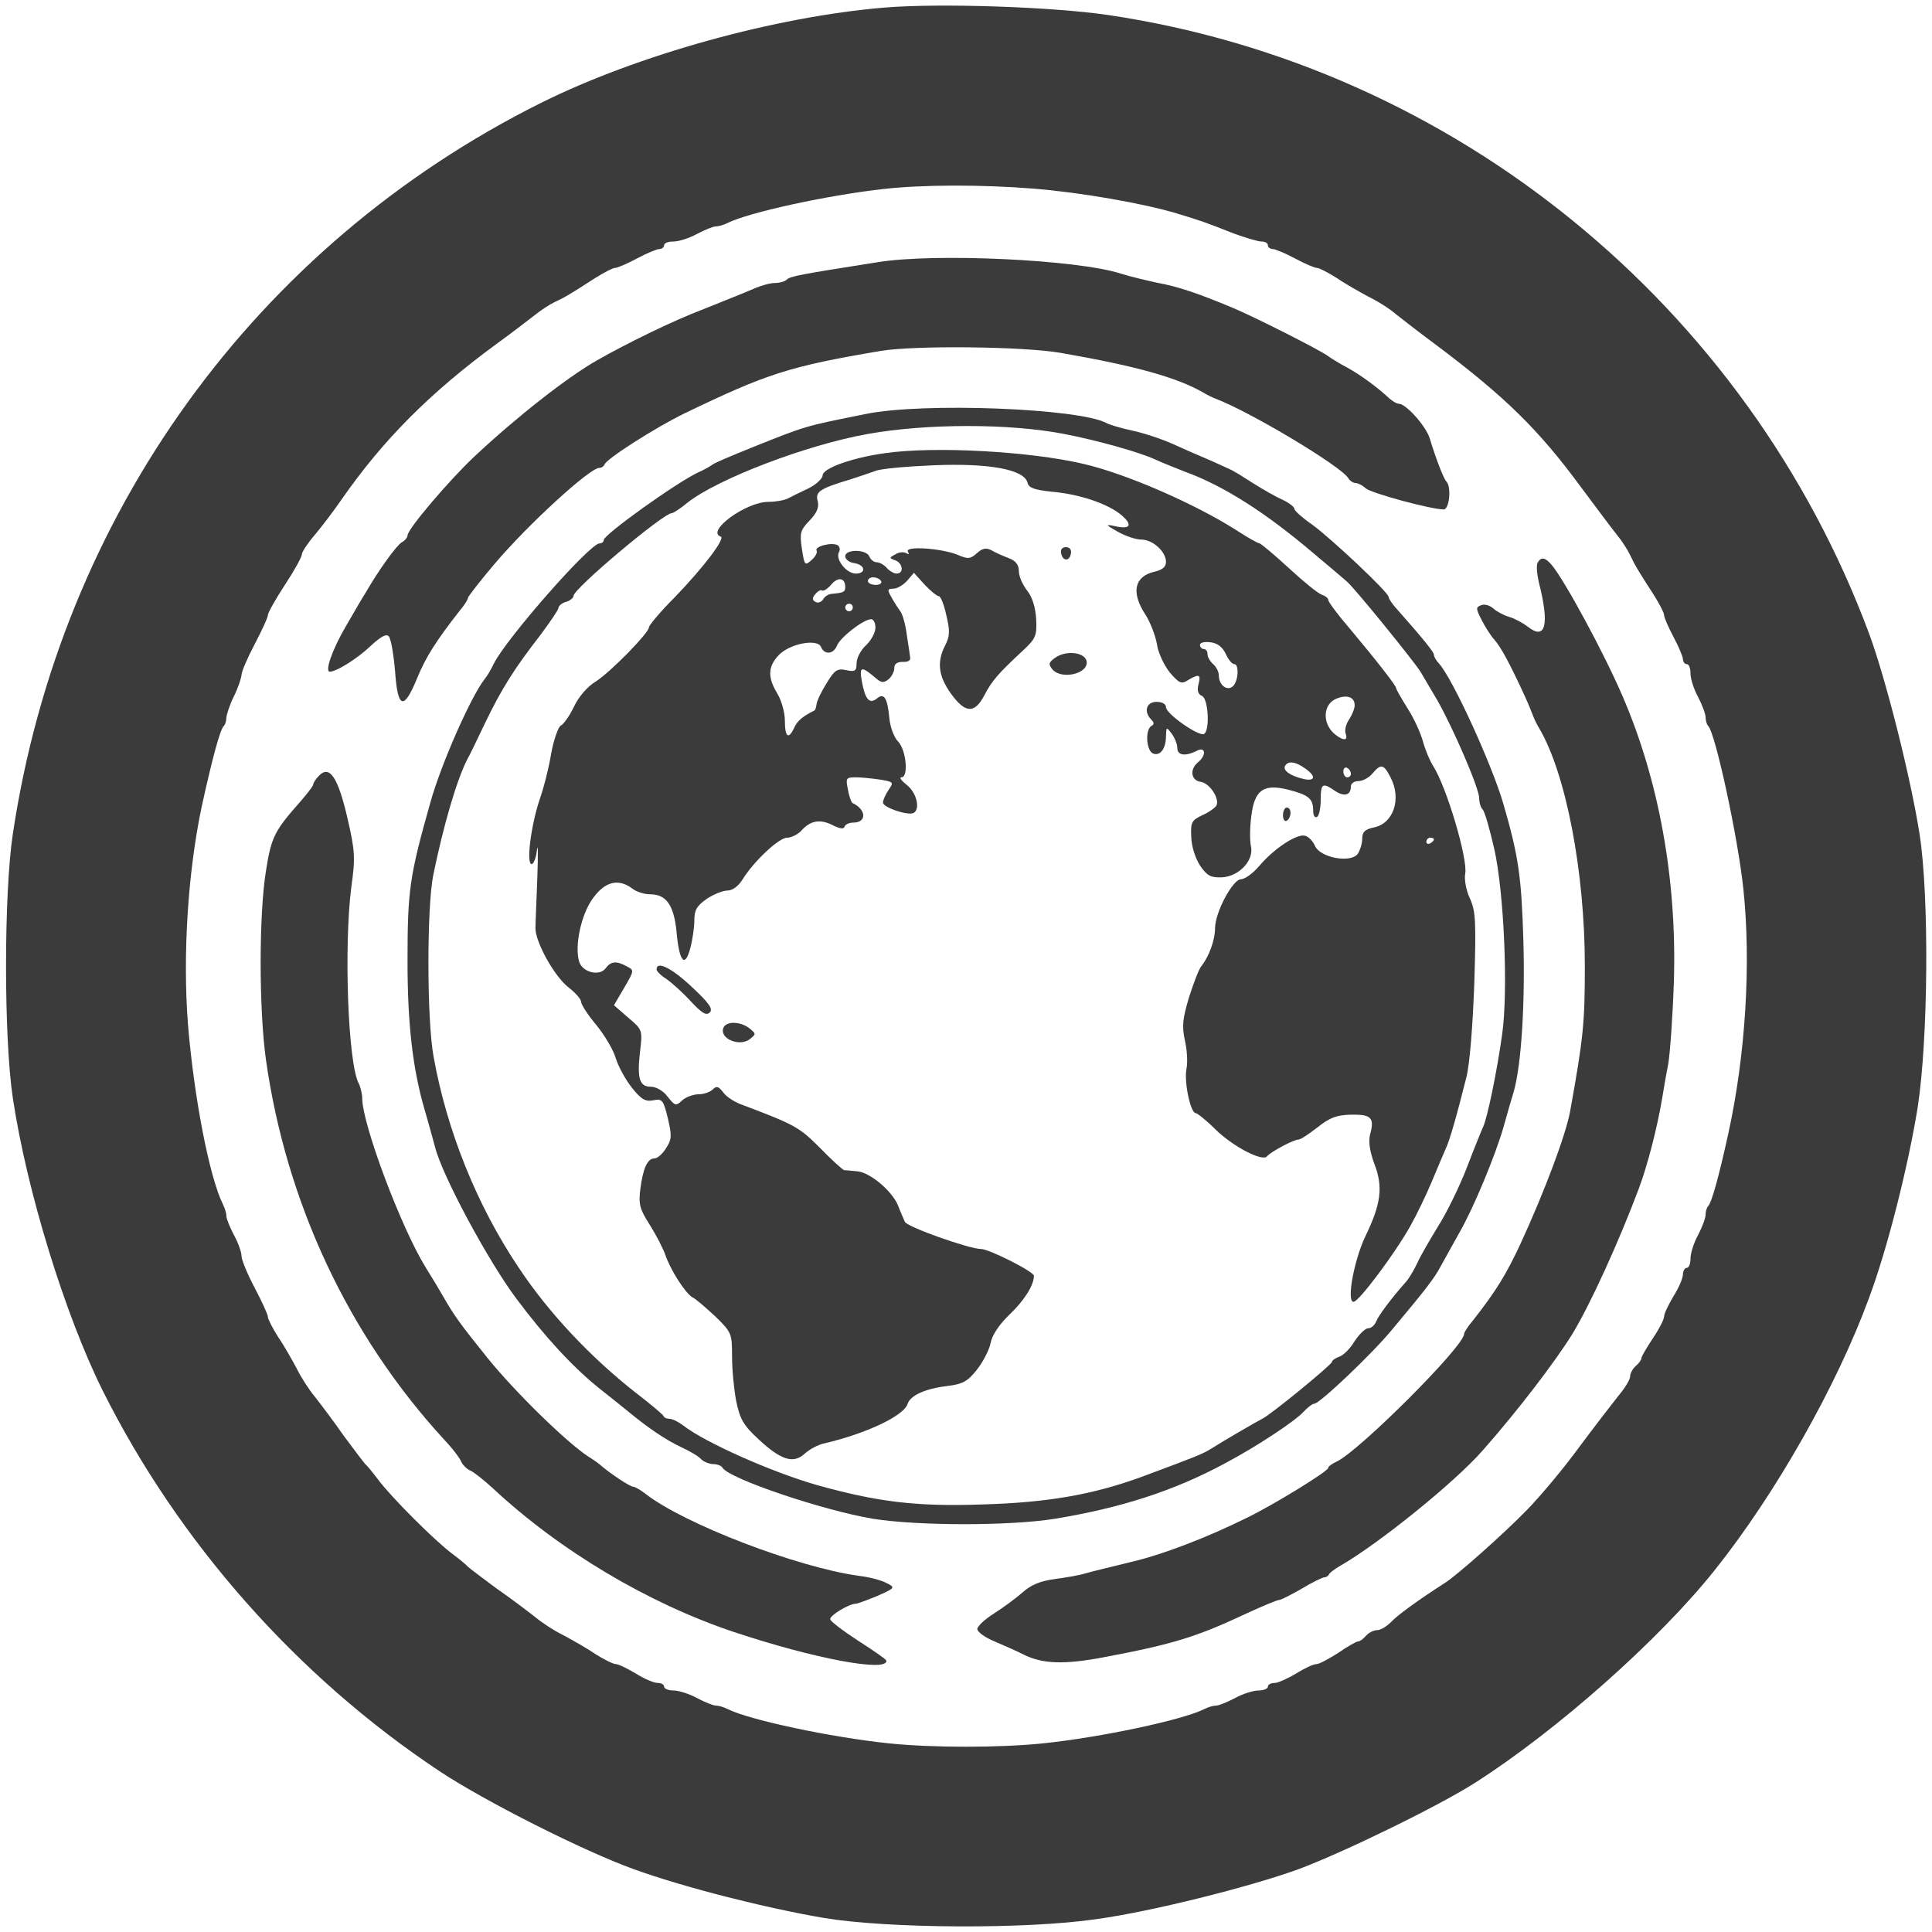 <?xml version="1.0" standalone="no"?>
<!DOCTYPE svg PUBLIC "-//W3C//DTD SVG 20010904//EN"
 "http://www.w3.org/TR/2001/REC-SVG-20010904/DTD/svg10.dtd">
<svg version="1.0" xmlns="http://www.w3.org/2000/svg"
 width="512pt" height="512pt" viewBox="0 0 512 512"
 preserveAspectRatio="xMidYMid meet">
<g transform="translate(0,512) scale(0.1,-0.1)"
fill="#3b3b3b" stroke="none">
<path d="M2345 5100 c-290 -24 -654 -125 -910 -252 -758 -378 -1274 -1092
-1401 -1938 -24 -160 -24 -540 0 -700 37 -246 138 -574 238 -775 201 -402 515
-758 893 -1009 119 -79 382 -212 516 -260 133 -48 350 -103 504 -129 170 -28
535 -30 720 -3 146 20 405 85 535 132 121 45 373 168 470 230 216 138 488 379
635 564 161 202 323 488 408 720 49 131 104 350 129 505 28 181 31 558 5 725
-24 152 -89 409 -133 529 -324 872 -1101 1505 -2016 1641 -148 22 -447 32
-593 20z m395 -480 c124 -10 291 -39 380 -66 62 -19 72 -22 150 -53 31 -11 63
-21 73 -21 9 0 17 -4 17 -10 0 -5 6 -10 13 -10 6 0 33 -11 59 -25 26 -14 52
-25 58 -25 6 0 29 -12 53 -27 23 -16 61 -37 83 -49 23 -11 57 -32 75 -48 19
-15 68 -53 110 -84 178 -134 267 -221 378 -372 39 -52 81 -109 95 -126 14 -17
30 -42 36 -55 12 -26 21 -41 63 -106 15 -24 27 -47 27 -53 0 -6 11 -32 25 -58
14 -26 25 -53 25 -59 0 -7 5 -13 10 -13 6 0 10 -11 10 -25 0 -14 9 -42 20 -62
11 -21 20 -45 20 -54 0 -8 3 -19 7 -23 19 -19 79 -297 93 -431 21 -198 6 -441
-40 -650 -25 -114 -44 -182 -53 -191 -4 -4 -7 -15 -7 -23 0 -9 -9 -33 -20 -54
-11 -20 -20 -48 -20 -62 0 -14 -4 -25 -10 -25 -5 0 -10 -8 -10 -17 0 -10 -11
-36 -25 -58 -13 -22 -25 -46 -25 -54 0 -7 -13 -33 -30 -58 -16 -24 -30 -48
-30 -52 0 -5 -7 -14 -15 -21 -8 -7 -15 -19 -15 -28 0 -8 -14 -31 -31 -51 -16
-20 -63 -81 -104 -136 -40 -55 -102 -129 -137 -165 -61 -63 -187 -175 -219
-195 -67 -43 -127 -86 -143 -104 -11 -11 -27 -21 -36 -21 -10 0 -23 -7 -30
-15 -7 -8 -16 -15 -21 -15 -4 0 -28 -13 -52 -30 -25 -16 -51 -30 -58 -30 -8 0
-32 -11 -54 -25 -22 -13 -48 -25 -57 -25 -10 0 -18 -4 -18 -10 0 -5 -11 -10
-25 -10 -14 0 -42 -9 -62 -20 -21 -11 -43 -20 -50 -20 -8 0 -21 -4 -31 -9 -57
-29 -274 -75 -427 -91 -115 -12 -295 -12 -410 0 -153 16 -370 62 -427 91 -10
5 -23 9 -31 9 -7 0 -29 9 -50 20 -20 11 -48 20 -62 20 -14 0 -25 5 -25 10 0 6
-8 10 -17 10 -10 0 -36 11 -58 25 -22 13 -46 25 -53 25 -7 0 -31 12 -55 27
-23 16 -61 37 -83 49 -23 11 -57 33 -75 48 -19 15 -65 50 -104 77 -38 28 -72
54 -75 57 -3 4 -21 19 -41 34 -46 34 -163 151 -197 197 -15 20 -30 38 -34 41
-3 3 -29 37 -57 75 -27 39 -62 85 -77 104 -15 18 -37 52 -48 75 -12 22 -33 60
-49 83 -15 24 -27 47 -27 53 0 6 -16 41 -35 77 -19 36 -35 74 -35 85 0 10 -9
35 -20 55 -11 21 -20 43 -20 50 0 8 -4 21 -9 31 -36 72 -77 284 -93 479 -14
184 0 400 36 573 29 132 49 206 59 216 4 4 7 14 7 23 1 9 9 34 20 56 11 22 19
47 20 56 0 9 16 46 35 82 19 36 35 71 35 77 0 6 20 42 45 80 25 38 45 74 45
81 0 6 15 29 33 50 17 20 50 63 72 95 110 158 233 282 410 412 39 28 84 63
101 76 17 14 42 30 55 36 26 12 41 21 106 63 24 15 47 27 53 27 6 0 32 11 58
25 26 14 53 25 59 25 7 0 13 5 13 10 0 6 11 10 25 10 14 0 42 9 62 20 21 11
43 20 50 20 8 0 21 4 31 9 56 28 262 73 412 90 105 12 265 12 400 1z"/>
<path d="M2325 4425 c-203 -32 -231 -37 -240 -46 -5 -5 -19 -9 -32 -9 -12 0
-37 -7 -55 -15 -18 -8 -78 -32 -133 -54 -84 -32 -202 -90 -283 -136 -79 -45
-213 -150 -325 -255 -65 -61 -177 -192 -177 -209 0 -5 -7 -14 -15 -18 -14 -8
-61 -73 -95 -132 -9 -14 -33 -55 -53 -90 -36 -61 -57 -121 -43 -121 18 0 75
36 108 68 26 24 41 33 48 26 6 -6 13 -47 17 -93 7 -100 23 -105 59 -17 22 54
50 98 111 176 13 15 23 31 23 35 0 4 32 45 71 91 88 104 252 254 277 254 6 0
12 4 14 9 5 15 135 98 211 135 220 106 278 125 521 166 90 15 377 12 476 -5
202 -35 311 -66 380 -106 8 -5 22 -12 30 -15 93 -35 333 -179 353 -211 4 -7
13 -13 19 -13 6 0 19 -6 27 -14 15 -13 173 -56 207 -56 15 0 21 60 7 74 -7 7
-28 61 -44 114 -10 33 -63 92 -82 92 -6 0 -17 7 -26 15 -30 28 -76 62 -111 81
-19 10 -42 24 -50 30 -19 15 -201 107 -255 129 -91 38 -144 56 -200 66 -27 6
-70 16 -95 24 -115 37 -494 55 -645 30z"/>
<path d="M2295 4023 c-164 -33 -155 -30 -305 -90 -47 -19 -92 -38 -100 -43 -8
-6 -26 -16 -40 -22 -59 -28 -250 -165 -250 -179 0 -5 -5 -9 -11 -9 -26 0 -246
-251 -280 -318 -7 -15 -18 -34 -25 -42 -37 -48 -115 -225 -143 -325 -56 -198
-61 -234 -61 -423 0 -168 14 -285 45 -392 9 -30 21 -75 28 -100 19 -76 141
-302 215 -401 76 -102 152 -184 221 -239 24 -19 58 -46 75 -60 57 -47 101 -76
141 -95 22 -10 46 -24 53 -32 7 -7 22 -13 32 -13 10 0 22 -4 25 -10 18 -29
267 -113 399 -135 121 -19 362 -19 481 0 176 29 317 74 455 149 81 43 182 110
204 134 11 12 24 22 29 22 14 0 153 132 205 195 92 110 113 137 131 171 12 21
34 62 50 90 37 65 94 202 116 279 9 33 21 74 26 90 21 72 31 237 26 405 -5
168 -13 222 -53 360 -30 103 -133 329 -170 371 -8 8 -14 19 -14 24 0 7 -30 44
-100 123 -11 12 -20 26 -20 30 0 12 -152 155 -203 192 -26 18 -47 37 -47 42 0
5 -15 16 -32 24 -18 8 -53 28 -78 44 -25 16 -52 33 -60 36 -8 4 -33 15 -55 25
-22 9 -65 28 -96 42 -31 14 -80 30 -109 36 -28 6 -59 15 -68 20 -73 39 -486
55 -637 24z m525 -53 c88 -17 198 -48 240 -67 19 -9 55 -23 80 -33 102 -37
214 -108 343 -218 44 -37 82 -69 85 -72 17 -12 182 -216 197 -241 6 -10 25
-43 43 -73 42 -73 112 -235 112 -261 0 -12 4 -25 9 -30 6 -6 19 -53 31 -105
26 -115 37 -377 21 -490 -14 -101 -39 -220 -50 -245 -5 -11 -25 -60 -44 -110
-19 -49 -53 -119 -76 -155 -22 -36 -47 -79 -55 -97 -8 -17 -21 -40 -30 -50
-41 -46 -73 -90 -79 -105 -4 -10 -13 -18 -21 -18 -8 0 -24 -16 -36 -34 -11
-19 -30 -38 -40 -41 -11 -4 -20 -10 -20 -14 0 -7 -162 -140 -185 -151 -16 -8
-107 -61 -135 -79 -24 -15 -40 -21 -185 -75 -129 -47 -248 -68 -423 -73 -176
-6 -278 7 -439 52 -118 34 -294 112 -352 157 -13 10 -29 18 -37 18 -7 0 -14 3
-16 8 -2 4 -34 31 -73 61 -120 94 -231 212 -310 331 -111 165 -191 364 -226
560 -18 98 -18 393 -1 480 27 132 62 252 90 307 6 10 27 54 48 98 44 91 77
143 146 232 26 35 48 67 48 72 0 5 9 13 20 16 11 3 20 11 20 16 0 19 238 219
260 219 4 0 23 12 42 28 80 63 315 153 478 182 157 28 375 28 520 0z"/>
<path d="M2345 3919 c-87 -12 -165 -40 -165 -59 0 -8 -17 -24 -37 -34 -21 -10
-46 -22 -55 -27 -10 -5 -33 -9 -52 -9 -59 0 -166 -78 -126 -92 13 -4 -43 -79
-122 -161 -38 -38 -68 -74 -68 -79 0 -15 -102 -119 -141 -144 -22 -13 -46 -41
-58 -67 -12 -25 -28 -47 -35 -50 -6 -3 -18 -35 -25 -72 -6 -38 -20 -93 -31
-124 -23 -69 -36 -171 -21 -171 5 0 12 17 14 38 3 20 3 -12 1 -73 -2 -60 -5
-121 -5 -134 -1 -36 50 -129 88 -158 18 -14 33 -31 33 -38 0 -7 18 -35 40 -61
22 -27 46 -67 52 -89 7 -22 26 -57 43 -78 24 -30 35 -37 56 -33 24 5 27 1 39
-48 11 -47 10 -56 -5 -79 -9 -15 -23 -27 -31 -27 -18 0 -30 -26 -37 -81 -5
-40 -2 -53 25 -95 17 -27 35 -62 41 -79 14 -41 53 -102 72 -113 9 -4 36 -28
61 -51 43 -42 44 -45 44 -106 0 -34 5 -87 11 -118 10 -48 19 -64 59 -101 60
-56 93 -66 123 -38 12 11 36 24 52 27 111 26 210 73 220 104 7 23 47 41 106
48 40 5 53 12 77 42 16 20 33 52 37 71 4 22 23 50 51 77 38 36 64 77 64 102 0
11 -119 71 -140 71 -31 0 -195 58 -202 72 -3 7 -12 27 -18 43 -15 38 -75 89
-109 91 -14 1 -29 3 -34 3 -4 1 -33 27 -64 59 -55 55 -65 61 -211 116 -18 7
-39 21 -46 32 -12 15 -17 17 -27 7 -7 -7 -24 -13 -38 -13 -13 0 -33 -7 -43
-16 -17 -16 -19 -15 -39 10 -11 15 -30 26 -44 26 -30 0 -37 21 -29 92 7 58 7
59 -31 91 l-38 33 27 46 c27 46 27 47 7 57 -27 15 -42 14 -56 -5 -16 -22 -61
-11 -70 17 -13 41 5 126 36 168 32 45 68 54 105 26 10 -8 31 -15 47 -15 43 0
63 -29 70 -100 7 -79 22 -96 36 -44 6 22 11 55 11 74 0 28 6 39 33 58 18 12
43 22 55 22 13 0 28 11 39 28 30 49 97 112 119 112 11 0 29 9 38 19 24 27 50
31 83 14 18 -9 29 -11 31 -4 2 6 12 11 23 11 37 0 35 35 -2 52 -3 2 -9 18 -12
36 -6 30 -5 32 21 32 15 0 44 -3 64 -6 36 -6 37 -7 23 -27 -8 -12 -15 -27 -15
-34 0 -13 68 -36 82 -27 17 11 7 53 -18 73 -15 12 -22 21 -15 21 19 0 13 72
-9 95 -11 11 -21 39 -23 61 -5 54 -14 69 -33 53 -20 -16 -31 -3 -40 45 -7 41
-2 42 38 8 14 -12 20 -12 33 -2 8 7 15 20 15 30 0 11 8 16 23 16 13 -1 21 4
19 12 -1 8 -5 35 -9 60 -3 26 -11 54 -17 62 -6 8 -17 25 -24 38 -11 19 -10 22
6 22 10 0 26 10 36 21 l18 21 28 -31 c16 -17 33 -31 38 -31 5 0 14 -23 20 -51
10 -42 9 -55 -3 -79 -23 -44 -18 -82 15 -128 38 -53 63 -54 89 -4 19 37 36 57
104 120 32 30 35 38 33 81 -2 32 -10 58 -24 76 -12 15 -22 38 -22 52 0 16 -8
27 -27 34 -16 6 -36 15 -46 21 -14 7 -24 5 -38 -8 -18 -16 -24 -16 -52 -4 -42
17 -140 24 -131 8 4 -7 3 -8 -4 -4 -7 4 -20 3 -29 -3 -17 -9 -17 -10 0 -16 20
-8 23 -35 3 -35 -7 0 -19 7 -26 15 -7 8 -19 15 -27 15 -7 0 -16 7 -19 15 -8
20 -64 20 -64 1 0 -8 10 -16 22 -18 31 -4 35 -28 6 -28 -26 0 -56 40 -44 58 3
6 1 14 -4 17 -15 9 -62 -3 -56 -14 3 -5 -3 -16 -13 -25 -18 -16 -19 -15 -26
30 -6 42 -4 49 20 74 20 21 26 35 22 52 -7 25 5 33 88 58 22 7 51 17 65 22 14
6 84 12 155 15 146 6 239 -11 248 -46 3 -14 18 -19 63 -24 74 -6 151 -32 187
-63 30 -26 22 -38 -20 -28 -24 5 -23 3 9 -15 21 -12 49 -21 63 -21 30 0 65
-32 65 -59 0 -13 -9 -21 -30 -26 -54 -12 -63 -55 -25 -113 13 -20 27 -56 31
-79 3 -23 19 -56 34 -75 25 -29 31 -32 49 -20 29 17 34 15 27 -12 -4 -16 -1
-26 9 -30 17 -6 22 -91 6 -101 -13 -8 -101 53 -101 71 0 8 -10 14 -25 14 -27
0 -35 -26 -14 -47 8 -8 8 -13 0 -17 -17 -11 -13 -66 5 -73 19 -7 34 13 34 47
1 24 1 24 15 6 8 -11 15 -28 15 -38 0 -20 21 -23 51 -8 24 13 27 -11 4 -30
-23 -19 -19 -48 7 -52 23 -3 50 -43 42 -62 -3 -6 -19 -18 -37 -26 -29 -14 -32
-18 -30 -59 1 -26 11 -56 24 -76 19 -27 28 -31 58 -30 46 3 85 46 76 83 -3 14
-3 49 1 78 8 70 32 87 95 72 56 -14 69 -24 69 -55 0 -14 4 -21 10 -18 6 3 10
24 10 46 0 43 5 46 38 23 24 -16 42 -12 42 12 0 8 9 14 20 14 11 0 28 9 37 20
23 27 30 25 48 -10 30 -57 8 -123 -45 -133 -23 -5 -30 -12 -30 -30 0 -13 -6
-31 -12 -40 -19 -25 -99 -10 -113 21 -5 12 -17 25 -26 27 -21 7 -82 -33 -122
-80 -16 -19 -38 -35 -48 -35 -22 0 -69 -88 -69 -130 0 -31 -16 -75 -36 -100
-7 -8 -21 -46 -33 -83 -17 -57 -19 -76 -11 -114 6 -25 8 -60 4 -77 -6 -35 11
-116 25 -116 4 0 28 -19 52 -43 47 -46 126 -87 137 -71 9 11 70 44 83 44 6 0
28 15 50 32 33 26 50 33 89 34 54 1 63 -8 51 -52 -5 -19 -1 -45 11 -78 24 -61
18 -107 -24 -193 -30 -64 -50 -173 -31 -173 14 0 111 130 150 200 17 30 43 84
58 120 15 36 31 74 36 85 11 22 32 98 55 190 9 35 17 137 21 248 5 166 4 192
-12 227 -10 21 -15 51 -12 65 7 40 -50 231 -85 285 -9 14 -21 43 -27 65 -6 22
-24 62 -41 88 -16 26 -30 50 -30 53 0 7 -51 72 -122 157 -32 37 -58 72 -58 77
0 5 -8 11 -17 14 -10 3 -49 35 -88 71 -38 35 -73 64 -77 65 -4 0 -31 15 -60
34 -113 72 -295 151 -408 177 -142 33 -394 47 -525 28z m-105 -355 c0 -13 -5
-15 -38 -18 -7 -1 -17 -7 -21 -15 -5 -7 -14 -10 -20 -6 -9 5 -9 10 0 21 6 7
14 12 18 9 4 -2 15 5 24 16 18 21 37 18 37 -7z m95 16 c3 -5 -3 -10 -14 -10
-12 0 -21 5 -21 10 0 6 6 10 14 10 8 0 18 -4 21 -10z m-75 -70 c0 -5 -4 -10
-10 -10 -5 0 -10 5 -10 10 0 6 5 10 10 10 6 0 10 -4 10 -10z m60 -53 c0 -13
-11 -34 -25 -47 -14 -13 -25 -34 -25 -48 0 -20 -4 -23 -27 -18 -24 5 -31 1
-52 -34 -14 -22 -26 -47 -27 -56 -1 -9 -4 -17 -6 -17 -30 -15 -45 -27 -53 -45
-15 -33 -25 -26 -25 18 0 22 -9 54 -20 72 -26 43 -25 71 3 101 28 31 104 46
113 22 9 -21 33 -19 42 4 8 21 69 69 90 70 6 1 12 -9 12 -22z m928 -69 c7 -16
17 -28 23 -28 13 0 11 -44 -3 -58 -15 -15 -38 2 -38 28 0 10 -7 23 -15 30 -8
7 -15 19 -15 26 0 8 -4 14 -10 14 -5 0 -10 5 -10 11 0 6 12 9 27 7 19 -2 32
-12 41 -30z m342 -137 c0 -9 -7 -26 -15 -38 -8 -12 -12 -28 -9 -37 7 -19 -5
-20 -27 -3 -36 28 -34 82 4 96 28 11 47 3 47 -18z m-132 -167 c31 -21 28 -36
-5 -28 -34 8 -55 23 -47 35 8 13 27 11 52 -7z m122 -15 c0 -5 -4 -9 -10 -9 -5
0 -10 7 -10 16 0 8 5 12 10 9 6 -3 10 -10 10 -16z m220 -173 c0 -3 -4 -8 -10
-11 -5 -3 -10 -1 -10 4 0 6 5 11 10 11 6 0 10 -2 10 -4z"/>
<path d="M2812 3654 c4 -21 22 -23 26 -1 2 10 -3 17 -13 17 -10 0 -15 -6 -13
-16z"/>
<path d="M2795 3376 c-16 -12 -17 -16 -6 -30 23 -27 91 -13 91 18 0 27 -54 35
-85 12z"/>
<path d="M3400 2959 c0 -11 5 -17 10 -14 6 3 10 13 10 21 0 8 -4 14 -10 14 -5
0 -10 -9 -10 -21z"/>
<path d="M1740 2551 c0 -5 12 -17 27 -26 14 -10 43 -36 64 -59 30 -32 41 -38
50 -29 9 9 -1 24 -47 67 -53 50 -94 71 -94 47z"/>
<path d="M1917 2396 c-11 -28 42 -51 70 -30 17 14 17 14 -1 29 -25 19 -62 19
-69 1z"/>
<path d="M4075 3629 c-4 -6 -2 -29 3 -52 29 -113 18 -155 -29 -118 -13 10 -35
22 -49 26 -14 4 -33 14 -42 22 -10 9 -24 13 -33 9 -14 -5 -14 -9 1 -38 9 -18
24 -42 34 -53 17 -19 40 -61 81 -150 10 -22 20 -47 23 -55 3 -8 10 -22 15 -30
71 -120 121 -381 121 -630 0 -152 -4 -191 -39 -385 -11 -61 -67 -211 -131
-350 -38 -82 -65 -126 -127 -205 -13 -15 -23 -31 -23 -35 0 -33 -278 -310
-337 -338 -13 -6 -23 -13 -23 -17 0 -9 -145 -98 -215 -132 -107 -53 -224 -98
-310 -118 -49 -12 -103 -25 -120 -30 -16 -5 -53 -11 -82 -15 -36 -5 -61 -15
-83 -35 -17 -15 -51 -40 -76 -56 -24 -15 -44 -34 -44 -41 0 -8 21 -23 48 -34
26 -11 60 -26 75 -34 51 -25 108 -27 217 -6 179 34 241 53 373 115 43 20 82
36 87 36 5 0 32 14 60 30 28 17 55 30 60 30 4 0 10 3 12 8 2 4 15 14 29 22
103 59 307 224 379 307 91 103 192 235 237 308 48 79 123 244 176 385 23 61
49 162 62 240 3 19 10 60 16 90 5 30 12 129 15 220 8 268 -39 530 -136 755
-49 114 -154 308 -188 348 -17 20 -28 22 -37 6z"/>
<path d="M846 3065 c-9 -9 -16 -20 -16 -24 0 -4 -15 -23 -32 -43 -70 -79 -79
-95 -93 -185 -19 -115 -19 -369 0 -503 54 -378 218 -728 471 -1004 23 -24 44
-52 47 -61 4 -8 14 -18 23 -22 8 -3 35 -24 60 -47 178 -166 412 -305 639 -381
213 -71 407 -107 404 -76 0 3 -34 27 -75 53 -40 26 -74 52 -74 57 0 11 51 41
68 41 5 0 31 10 58 21 47 21 47 22 23 34 -13 7 -46 16 -74 19 -164 23 -463
138 -564 217 -13 10 -28 19 -33 19 -8 0 -58 33 -84 55 -6 6 -22 17 -35 25 -58
38 -194 171 -266 260 -71 88 -90 114 -119 165 -6 11 -27 46 -47 78 -65 106
-166 376 -167 445 0 12 -4 30 -9 40 -29 53 -40 364 -20 521 11 78 10 95 -10
182 -25 108 -47 142 -75 114z"/>
</g>
</svg>

